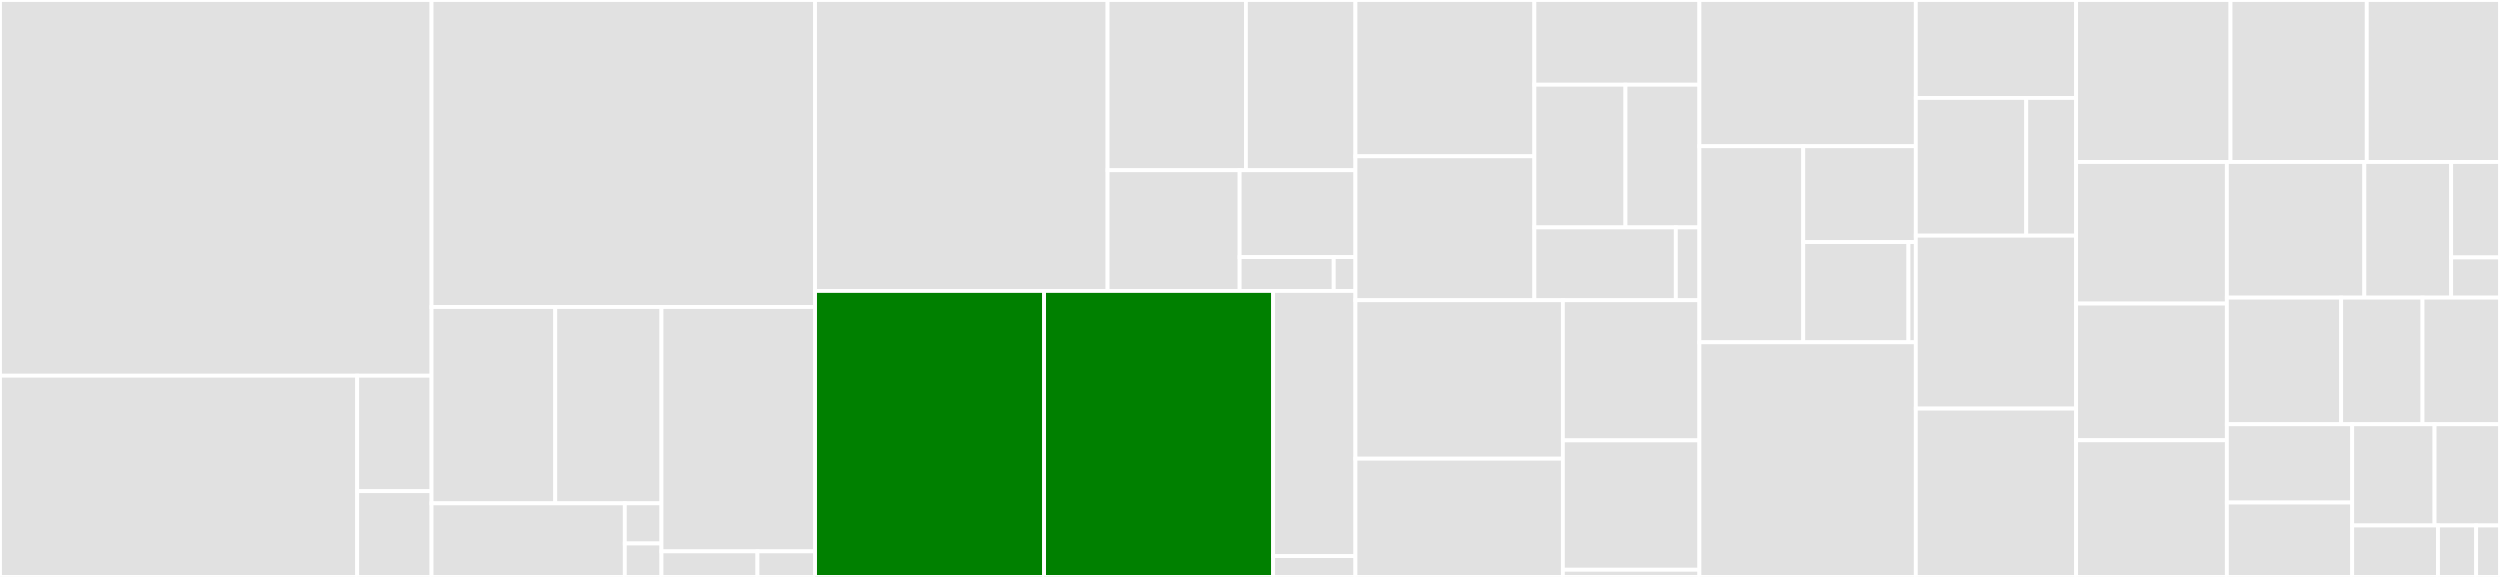 <svg baseProfile="full" width="650" height="150" viewBox="0 0 650 150" version="1.1"
xmlns="http://www.w3.org/2000/svg" xmlns:ev="http://www.w3.org/2001/xml-events"
xmlns:xlink="http://www.w3.org/1999/xlink">

<rect x="0" y="0" width="650" height="150" fill="#333333" stroke="none"/>

<style>rect.s{mask:url(#mask);}</style>
<defs>
  <pattern id="white" width="4" height="4" patternUnits="userSpaceOnUse" patternTransform="rotate(45)">
    <rect width="2" height="2" transform="translate(0,0)" fill="white"></rect>
  </pattern>
  <mask id="mask">
    <rect x="0" y="0" width="100%" height="100%" fill="url(#white)"></rect>
  </mask>
</defs>

<rect x="0" y="0" width="112.202" height="97.685" fill="#e1e1e1" stroke="white" stroke-width="1" class=" tooltipped" data-content="deserialization/methods.py"><title>deserialization/methods.py</title></rect>
<rect x="0" y="97.685" width="92.868" height="52.315" fill="#e1e1e1" stroke="white" stroke-width="1" class=" tooltipped" data-content="deserialization/__init__.py"><title>deserialization/__init__.py</title></rect>
<rect x="92.868" y="97.685" width="19.334" height="30.017" fill="#e1e1e1" stroke="white" stroke-width="1" class=" tooltipped" data-content="deserialization/coercion.py"><title>deserialization/coercion.py</title></rect>
<rect x="92.868" y="127.702" width="19.334" height="22.298" fill="#e1e1e1" stroke="white" stroke-width="1" class=" tooltipped" data-content="deserialization/flattened.py"><title>deserialization/flattened.py</title></rect>
<rect x="112.202" y="0" width="99.711" height="79.823" fill="#e1e1e1" stroke="white" stroke-width="1" class=" tooltipped" data-content="graphql/schema.py"><title>graphql/schema.py</title></rect>
<rect x="112.202" y="79.823" width="32.164" height="51.038" fill="#e1e1e1" stroke="white" stroke-width="1" class=" tooltipped" data-content="graphql/relay/global_identification.py"><title>graphql/relay/global_identification.py</title></rect>
<rect x="144.366" y="79.823" width="27.615" height="51.038" fill="#e1e1e1" stroke="white" stroke-width="1" class=" tooltipped" data-content="graphql/relay/mutations.py"><title>graphql/relay/mutations.py</title></rect>
<rect x="112.202" y="130.861" width="50.249" height="19.139" fill="#e1e1e1" stroke="white" stroke-width="1" class=" tooltipped" data-content="graphql/relay/connections.py"><title>graphql/relay/connections.py</title></rect>
<rect x="162.452" y="130.861" width="9.53" height="10.44" fill="#e1e1e1" stroke="white" stroke-width="1" class=" tooltipped" data-content="graphql/relay/utils.py"><title>graphql/relay/utils.py</title></rect>
<rect x="162.452" y="141.3" width="9.53" height="8.7" fill="#e1e1e1" stroke="white" stroke-width="1" class=" tooltipped" data-content="graphql/relay/__init__.py"><title>graphql/relay/__init__.py</title></rect>
<rect x="171.982" y="79.823" width="39.932" height="63.533" fill="#e1e1e1" stroke="white" stroke-width="1" class=" tooltipped" data-content="graphql/resolvers.py"><title>graphql/resolvers.py</title></rect>
<rect x="171.982" y="143.356" width="24.957" height="6.644" fill="#e1e1e1" stroke="white" stroke-width="1" class=" tooltipped" data-content="graphql/interfaces.py"><title>graphql/interfaces.py</title></rect>
<rect x="196.939" y="143.356" width="14.974" height="6.644" fill="#e1e1e1" stroke="white" stroke-width="1" class=" tooltipped" data-content="graphql/__init__.py"><title>graphql/__init__.py</title></rect>
<rect x="211.913" y="0" width="76.059" height="75.649" fill="#e1e1e1" stroke="white" stroke-width="1" class=" tooltipped" data-content="json_schema/schema.py"><title>json_schema/schema.py</title></rect>
<rect x="287.973" y="0" width="35.968" height="44.257" fill="#e1e1e1" stroke="white" stroke-width="1" class=" tooltipped" data-content="json_schema/refs.py"><title>json_schema/refs.py</title></rect>
<rect x="323.94" y="0" width="28.474" height="44.257" fill="#e1e1e1" stroke="white" stroke-width="1" class=" tooltipped" data-content="json_schema/versions.py"><title>json_schema/versions.py</title></rect>
<rect x="287.973" y="44.257" width="34.334" height="31.392" fill="#e1e1e1" stroke="white" stroke-width="1" class=" tooltipped" data-content="json_schema/conversions_resolver.py"><title>json_schema/conversions_resolver.py</title></rect>
<rect x="322.307" y="44.257" width="30.108" height="22.58" fill="#e1e1e1" stroke="white" stroke-width="1" class=" tooltipped" data-content="json_schema/types.py"><title>json_schema/types.py</title></rect>
<rect x="322.307" y="66.837" width="24.463" height="8.812" fill="#e1e1e1" stroke="white" stroke-width="1" class=" tooltipped" data-content="json_schema/patterns.py"><title>json_schema/patterns.py</title></rect>
<rect x="346.77" y="66.837" width="5.645" height="8.812" fill="#e1e1e1" stroke="white" stroke-width="1" class=" tooltipped" data-content="json_schema/__init__.py"><title>json_schema/__init__.py</title></rect>
<rect x="211.913" y="75.649" width="59.546" height="74.351" fill="green" stroke="white" stroke-width="1" class=" tooltipped" data-content="serialization/methods.py"><title>serialization/methods.py</title></rect>
<rect x="271.459" y="75.649" width="59.546" height="74.351" fill="green" stroke="white" stroke-width="1" class=" tooltipped" data-content="serialization/__init__.py"><title>serialization/__init__.py</title></rect>
<rect x="331.005" y="75.649" width="21.41" height="68.929" fill="#e1e1e1" stroke="white" stroke-width="1" class=" tooltipped" data-content="serialization/serialized_methods.py"><title>serialization/serialized_methods.py</title></rect>
<rect x="331.005" y="144.579" width="21.41" height="5.421" fill="#e1e1e1" stroke="white" stroke-width="1" class=" tooltipped" data-content="serialization/errors.py"><title>serialization/errors.py</title></rect>
<rect x="352.415" y="0" width="46.521" height="40.634" fill="#e1e1e1" stroke="white" stroke-width="1" class=" tooltipped" data-content="conversions/converters.py"><title>conversions/converters.py</title></rect>
<rect x="352.415" y="40.634" width="46.521" height="37.426" fill="#e1e1e1" stroke="white" stroke-width="1" class=" tooltipped" data-content="conversions/visitor.py"><title>conversions/visitor.py</title></rect>
<rect x="398.936" y="0" width="42.91" height="22.027" fill="#e1e1e1" stroke="white" stroke-width="1" class=" tooltipped" data-content="conversions/conversions.py"><title>conversions/conversions.py</title></rect>
<rect x="398.936" y="22.027" width="23.69" height="37.098" fill="#e1e1e1" stroke="white" stroke-width="1" class=" tooltipped" data-content="conversions/dataclass_models.py"><title>conversions/dataclass_models.py</title></rect>
<rect x="422.625" y="22.027" width="19.22" height="37.098" fill="#e1e1e1" stroke="white" stroke-width="1" class=" tooltipped" data-content="conversions/utils.py"><title>conversions/utils.py</title></rect>
<rect x="398.936" y="59.124" width="36.78" height="18.935" fill="#e1e1e1" stroke="white" stroke-width="1" class=" tooltipped" data-content="conversions/wrappers.py"><title>conversions/wrappers.py</title></rect>
<rect x="435.715" y="59.124" width="6.13" height="18.935" fill="#e1e1e1" stroke="white" stroke-width="1" class=" tooltipped" data-content="conversions/__init__.py"><title>conversions/__init__.py</title></rect>
<rect x="352.415" y="78.059" width="53.935" height="41.197" fill="#e1e1e1" stroke="white" stroke-width="1" class=" tooltipped" data-content="objects/fields.py"><title>objects/fields.py</title></rect>
<rect x="352.415" y="119.256" width="53.935" height="30.744" fill="#e1e1e1" stroke="white" stroke-width="1" class=" tooltipped" data-content="objects/conversions.py"><title>objects/conversions.py</title></rect>
<rect x="406.35" y="78.059" width="35.496" height="36.437" fill="#e1e1e1" stroke="white" stroke-width="1" class=" tooltipped" data-content="objects/visitor.py"><title>objects/visitor.py</title></rect>
<rect x="406.35" y="114.497" width="35.496" height="33.635" fill="#e1e1e1" stroke="white" stroke-width="1" class=" tooltipped" data-content="objects/getters.py"><title>objects/getters.py</title></rect>
<rect x="406.35" y="148.131" width="35.496" height="1.869" fill="#e1e1e1" stroke="white" stroke-width="1" class=" tooltipped" data-content="objects/__init__.py"><title>objects/__init__.py</title></rect>
<rect x="441.845" y="0" width="56.267" height="38.016" fill="#e1e1e1" stroke="white" stroke-width="1" class=" tooltipped" data-content="validation/validators.py"><title>validation/validators.py</title></rect>
<rect x="441.845" y="38.016" width="26.995" height="50.982" fill="#e1e1e1" stroke="white" stroke-width="1" class=" tooltipped" data-content="validation/errors.py"><title>validation/errors.py</title></rect>
<rect x="468.84" y="38.016" width="29.272" height="24.925" fill="#e1e1e1" stroke="white" stroke-width="1" class=" tooltipped" data-content="validation/mock.py"><title>validation/mock.py</title></rect>
<rect x="468.84" y="62.94" width="27.363" height="26.058" fill="#e1e1e1" stroke="white" stroke-width="1" class=" tooltipped" data-content="validation/dependencies.py"><title>validation/dependencies.py</title></rect>
<rect x="496.203" y="62.94" width="1.909" height="26.058" fill="#e1e1e1" stroke="white" stroke-width="1" class=" tooltipped" data-content="validation/__init__.py"><title>validation/__init__.py</title></rect>
<rect x="441.845" y="88.998" width="56.267" height="61.002" fill="#e1e1e1" stroke="white" stroke-width="1" class=" tooltipped" data-content="utils.py"><title>utils.py</title></rect>
<rect x="498.112" y="0" width="41.675" height="25.464" fill="#e1e1e1" stroke="white" stroke-width="1" class=" tooltipped" data-content="schemas/__init__.py"><title>schemas/__init__.py</title></rect>
<rect x="498.112" y="25.464" width="28.71" height="35.809" fill="#e1e1e1" stroke="white" stroke-width="1" class=" tooltipped" data-content="schemas/constraints.py"><title>schemas/constraints.py</title></rect>
<rect x="526.822" y="25.464" width="12.966" height="35.809" fill="#e1e1e1" stroke="white" stroke-width="1" class=" tooltipped" data-content="schemas/annotations.py"><title>schemas/annotations.py</title></rect>
<rect x="498.112" y="61.273" width="41.675" height="44.96" fill="#e1e1e1" stroke="white" stroke-width="1" class=" tooltipped" data-content="typing.py"><title>typing.py</title></rect>
<rect x="498.112" y="106.233" width="41.675" height="43.767" fill="#e1e1e1" stroke="white" stroke-width="1" class=" tooltipped" data-content="visitor.py"><title>visitor.py</title></rect>
<rect x="539.787" y="0" width="40.149" height="42.126" fill="#e1e1e1" stroke="white" stroke-width="1" class=" tooltipped" data-content="recursion.py"><title>recursion.py</title></rect>
<rect x="579.936" y="0" width="35.425" height="42.126" fill="#e1e1e1" stroke="white" stroke-width="1" class=" tooltipped" data-content="fields.py"><title>fields.py</title></rect>
<rect x="615.362" y="0" width="34.638" height="42.126" fill="#e1e1e1" stroke="white" stroke-width="1" class=" tooltipped" data-content="methods.py"><title>methods.py</title></rect>
<rect x="539.787" y="42.126" width="39.197" height="36.804" fill="#e1e1e1" stroke="white" stroke-width="1" class=" tooltipped" data-content="tagged_unions.py"><title>tagged_unions.py</title></rect>
<rect x="539.787" y="78.93" width="39.197" height="35.535" fill="#e1e1e1" stroke="white" stroke-width="1" class=" tooltipped" data-content="settings.py"><title>settings.py</title></rect>
<rect x="539.787" y="114.465" width="39.197" height="35.535" fill="#e1e1e1" stroke="white" stroke-width="1" class=" tooltipped" data-content="discriminators.py"><title>discriminators.py</title></rect>
<rect x="578.984" y="42.126" width="35.743" height="35.257" fill="#e1e1e1" stroke="white" stroke-width="1" class=" tooltipped" data-content="ordering.py"><title>ordering.py</title></rect>
<rect x="614.727" y="42.126" width="22.575" height="35.257" fill="#e1e1e1" stroke="white" stroke-width="1" class=" tooltipped" data-content="metadata/implem.py"><title>metadata/implem.py</title></rect>
<rect x="637.302" y="42.126" width="12.698" height="24.811" fill="#e1e1e1" stroke="white" stroke-width="1" class=" tooltipped" data-content="metadata/keys.py"><title>metadata/keys.py</title></rect>
<rect x="637.302" y="66.937" width="12.698" height="10.447" fill="#e1e1e1" stroke="white" stroke-width="1" class=" tooltipped" data-content="metadata/__init__.py"><title>metadata/__init__.py</title></rect>
<rect x="578.984" y="77.384" width="29.716" height="32.922" fill="#e1e1e1" stroke="white" stroke-width="1" class=" tooltipped" data-content="type_names.py"><title>type_names.py</title></rect>
<rect x="608.7" y="77.384" width="21.154" height="32.922" fill="#e1e1e1" stroke="white" stroke-width="1" class=" tooltipped" data-content="dependencies.py"><title>dependencies.py</title></rect>
<rect x="629.854" y="77.384" width="20.146" height="32.922" fill="#e1e1e1" stroke="white" stroke-width="1" class=" tooltipped" data-content="types.py"><title>types.py</title></rect>
<rect x="578.984" y="110.306" width="32.584" height="20.356" fill="#e1e1e1" stroke="white" stroke-width="1" class=" tooltipped" data-content="std_types.py"><title>std_types.py</title></rect>
<rect x="578.984" y="130.662" width="32.584" height="19.338" fill="#e1e1e1" stroke="white" stroke-width="1" class=" tooltipped" data-content="__init__.py"><title>__init__.py</title></rect>
<rect x="611.568" y="110.306" width="21.421" height="26.319" fill="#e1e1e1" stroke="white" stroke-width="1" class=" tooltipped" data-content="cache.py"><title>cache.py</title></rect>
<rect x="632.989" y="110.306" width="17.011" height="26.319" fill="#e1e1e1" stroke="white" stroke-width="1" class=" tooltipped" data-content="aliases.py"><title>aliases.py</title></rect>
<rect x="611.568" y="136.625" width="22.315" height="13.375" fill="#e1e1e1" stroke="white" stroke-width="1" class=" tooltipped" data-content="dataclasses.py"><title>dataclasses.py</title></rect>
<rect x="633.883" y="136.625" width="9.918" height="13.375" fill="#e1e1e1" stroke="white" stroke-width="1" class=" tooltipped" data-content="skip.py"><title>skip.py</title></rect>
<rect x="643.801" y="136.625" width="6.199" height="13.375" fill="#e1e1e1" stroke="white" stroke-width="1" class=" tooltipped" data-content="dependent_required.py"><title>dependent_required.py</title></rect>
</svg>